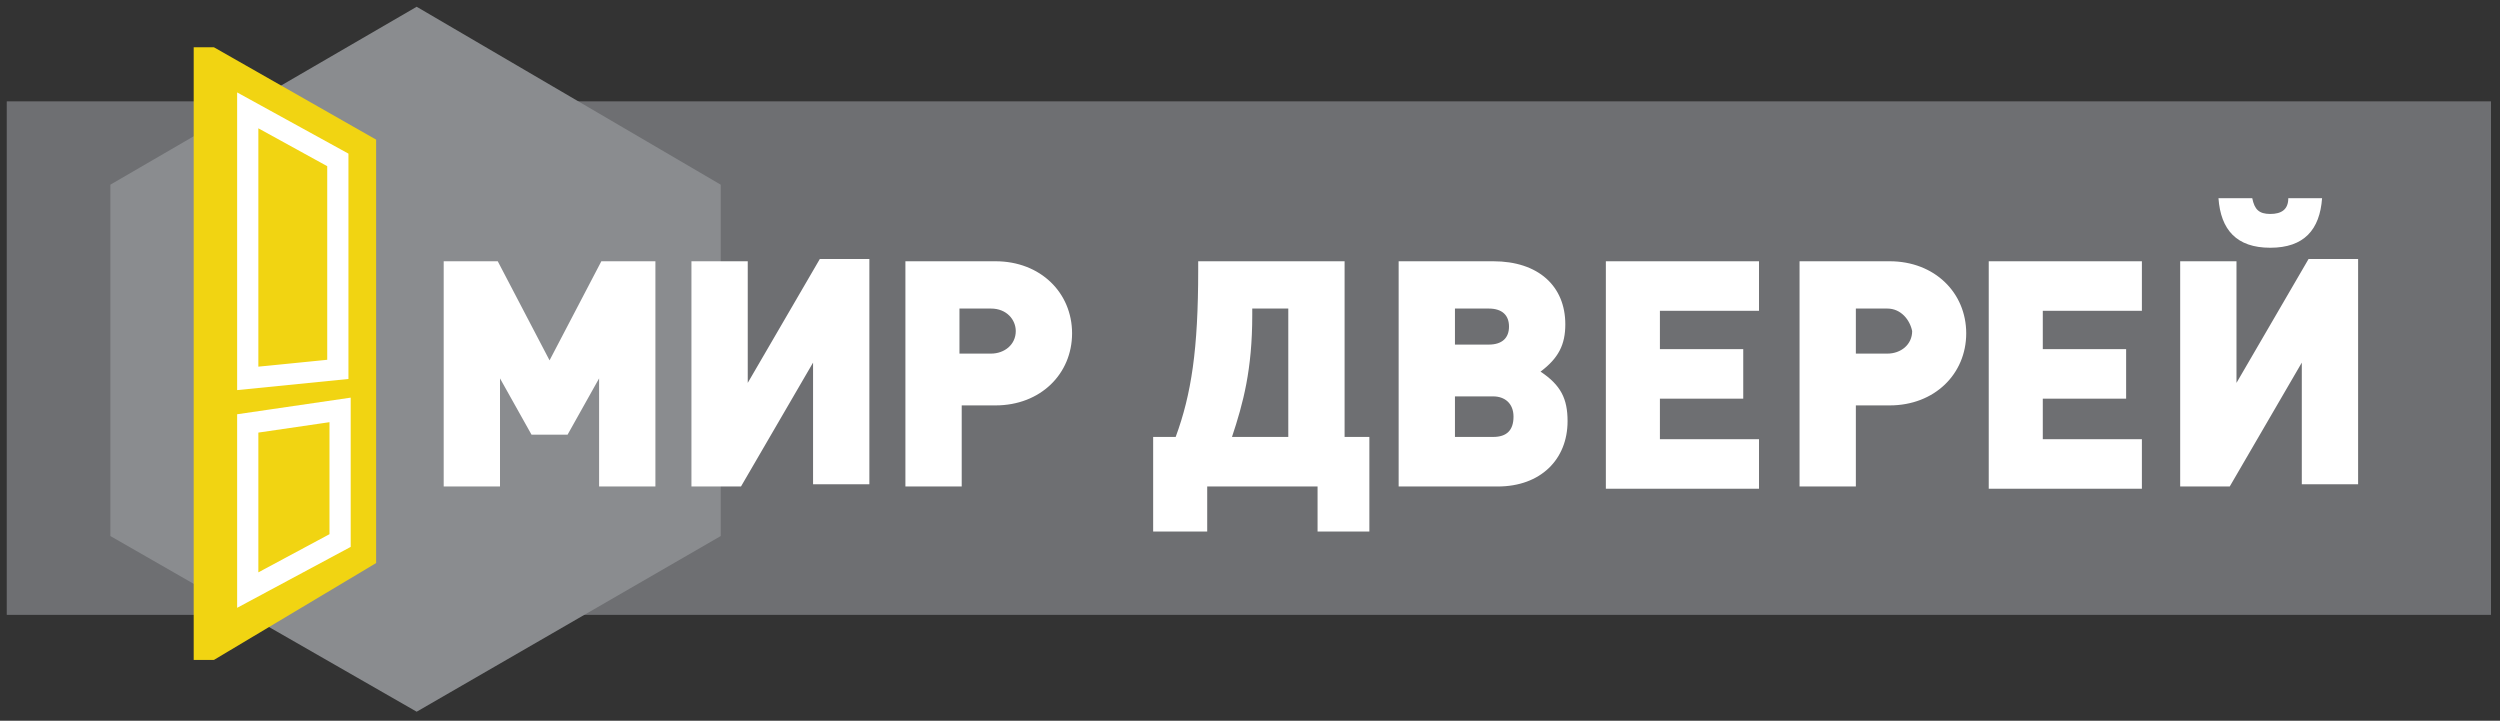 <?xml version="1.0" encoding="UTF-8"?> <svg xmlns="http://www.w3.org/2000/svg" viewBox="0 0 111 32"><rect x="0" y="0" width="111" height="32" fill="#333333" stroke="none"/> <path fill="#6E6F72" d="M.3 4.5h110.3v22.8H.3z"></path> <path fill="#8A8C8F" d="M18.5 31.6L4.9 23.8V8.2L18.5.3 32 8.2v15.6z"></path> <g fill="#fff"> <path d="M26.6 21.6v-4.8l-1.4 2.5h-1.6l-1.4-2.5v4.8h-2.5v-10h2.4l2.3 4.4 2.3-4.4h2.4v10h-2.5zM36.1 21.6v-5.5l-3.2 5.5h-2.2v-10h2.5V17l3.2-5.5h2.2v10h-2.5zM44.2 18h-1.5v3.6h-2.5v-10h4c2 0 3.4 1.4 3.4 3.2 0 1.8-1.4 3.2-3.4 3.2zm-.2-4.3h-1.4v2H44c.6 0 1.1-.4 1.1-1 0-.5-.4-1-1.1-1zM58.5 23.6v-2h-4.9v2h-2.4v-4.2h1c.7-1.9 1-3.9 1-7.4v-.4h6.5v7.8h1.1v4.2h-2.3zm-1.3-9.9h-1.6v.3c0 2.4-.4 3.9-.9 5.4h2.5v-5.7zM66.5 21.6h-4.4v-10h4.2c2 0 3.2 1.1 3.2 2.8 0 .9-.3 1.5-1.1 2.1.9.6 1.2 1.2 1.2 2.2 0 1.7-1.2 2.9-3.1 2.9zm-.4-7.9h-1.5v1.6h1.5c.6 0 .9-.3.9-.8s-.3-.8-.9-.8zm.2 3.9h-1.7v1.8h1.7c.6 0 .9-.3.9-.9 0-.6-.4-.9-.9-.9zM71.3 21.6v-10h6.8v2.2h-4.4v1.7h3.7v2.2h-3.7v1.8h4.4v2.2h-6.8zM83.9 18h-1.5v3.6h-2.5v-10h4c2 0 3.4 1.4 3.4 3.2 0 1.8-1.4 3.2-3.4 3.2zm-.1-4.3h-1.4v2h1.4c.6 0 1.1-.4 1.1-1-.1-.5-.5-1-1.1-1zM88.3 21.6v-10h6.8v2.2h-4.4v1.7h3.7v2.2h-3.7v1.8h4.4v2.2h-6.8zM102.2 21.6v-5.5L99 21.6h-2.2v-10h2.5V17l3.2-5.5h2.2v10h-2.5zM100.8 11c-1.5 0-2.2-.8-2.3-2.2h1.5c.1.5.3.7.8.7s.8-.2.8-.7h1.5c-.1 1.4-.8 2.2-2.3 2.2z"></path> </g> <path fill="#F1D412" d="M9.5 29.3h-.9V2.1h.9l.5 12.8z"></path> <path fill="#F1D412" d="M9.5 2.1l7.2 4.1V25l-7.2 4.3z"></path> <path fill="none" stroke="#FFF" stroke-width=".942" stroke-miterlimit="10" d="M11 16.8V4.9l4 2.2v9.3zM11 26.2v-7.4l4.1-.6V24z"></path> </svg> 